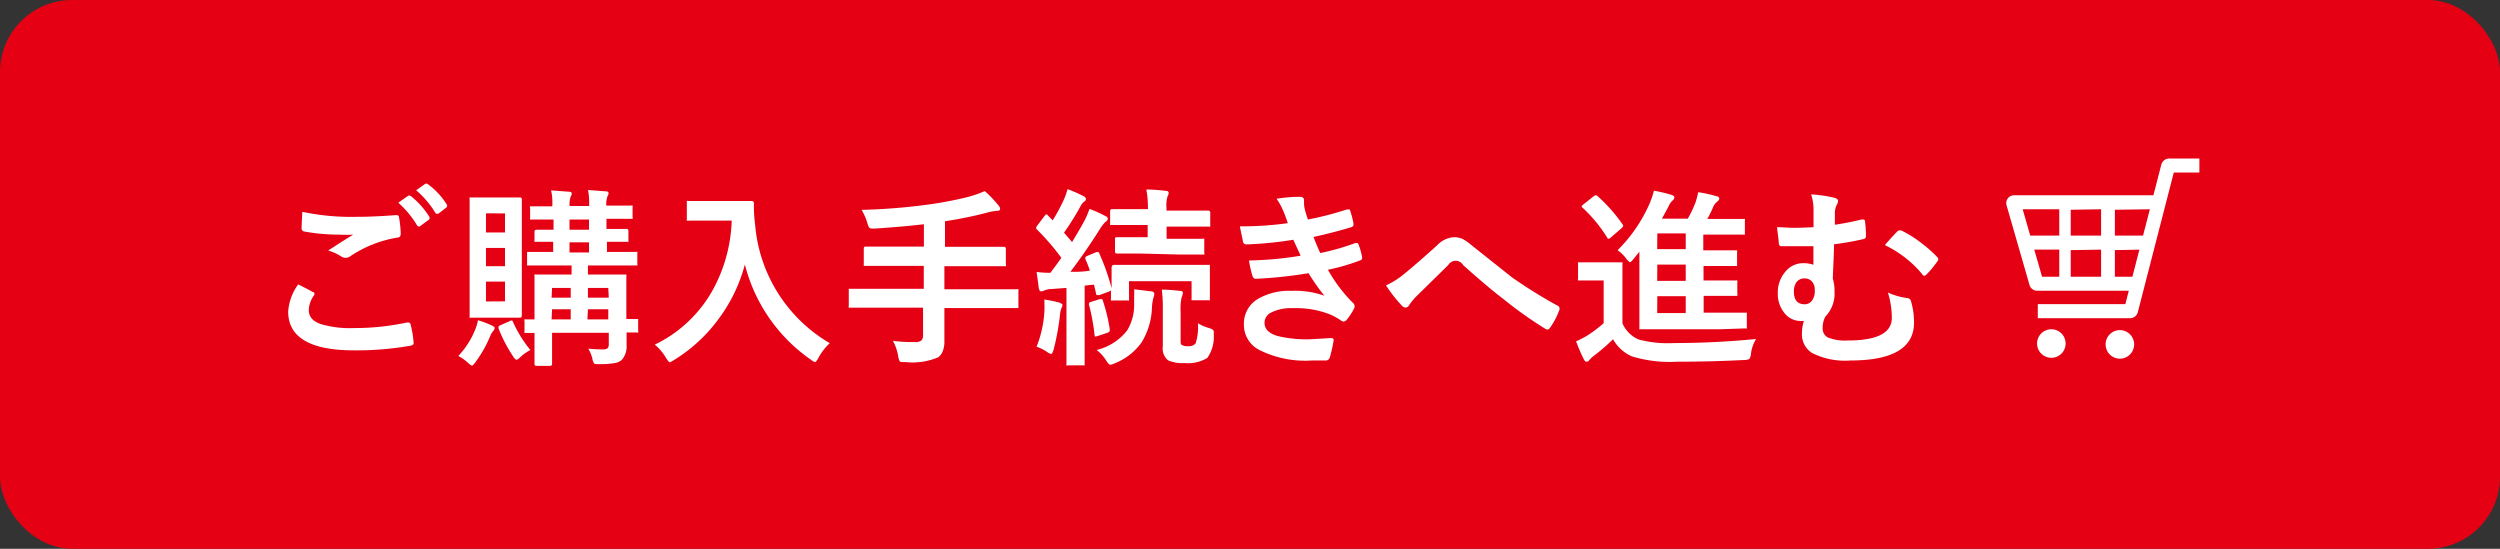 <svg xmlns="http://www.w3.org/2000/svg" viewBox="0 0 205 45"><rect x="0" y="0" width="205" height="45" fill="#333333" stroke="none"/><defs><style>.cls-1{fill:#e60014;}.cls-2{fill:#fff;}</style></defs><title>r_goOrderBtn</title><g id="レイヤー_2" data-name="レイヤー 2"><g id="レイヤー_1-2" data-name="レイヤー 1"><rect class="cls-1" width="205" height="45" rx="5.91"/></g><g id="_2" data-name="2"><path class="cls-2" d="M177.87,13a.67.67,0,0,0-.64.49l-.65,2.52H165.17a.65.65,0,0,0-.53.26.64.64,0,0,0-.1.57l1.88,6.53a.65.65,0,0,0,.63.47h7.51l-.28,1.1H167.1v1.15h7.57a.65.65,0,0,0,.63-.49l2.95-11.45h2.1V13Zm-2.44,7.47-.57,2.22h-1.44V20.51Zm.86-3.31-.56,2.16h-2.31V17.2Zm-4,3.31v2.22H169.8V20.51Zm0-3.31v2.16H169.8V17.2Zm-3.43,0v2.16h-2.38l-.62-2.16Zm0,3.31v2.22h-1.41l-.64-2.22Z"/><path class="cls-2" d="M168.21,27a1.17,1.17,0,1,0,1.17,1.17A1.17,1.17,0,0,0,168.21,27Z"/><path class="cls-2" d="M173.83,27.07a1.17,1.17,0,1,0,0,2.34,1.17,1.17,0,0,0,0-2.34Z"/><path class="cls-2" d="M24.45,23.32c.4.2.81.41,1.21.63.08,0,.13.09.13.15a.27.27,0,0,1-.05.13,2.18,2.18,0,0,0-.42,1.2c0,.54.33.92,1,1.15a8.54,8.54,0,0,0,2.76.32,20.13,20.13,0,0,0,4.26-.45h.14a.18.18,0,0,1,.19.16,8.43,8.43,0,0,1,.25,1.53v0q0,.16-.27.21a25.77,25.77,0,0,1-4.6.38q-5.41,0-5.42-3.18A4.31,4.31,0,0,1,24.45,23.32Zm.34-5.95a19.35,19.35,0,0,0,4.42.41c1,0,2.06-.05,3.27-.14h.05a.18.18,0,0,1,.19.18,9.26,9.26,0,0,1,.14,1.33q0,.32-.27.33A9.78,9.78,0,0,0,28.74,21a.63.63,0,0,1-.4.14.71.71,0,0,1-.33-.09,4.06,4.06,0,0,0-1.1-.51c.86-.55,1.55-1,2.06-1.3a10.3,10.3,0,0,1-1.14,0,16,16,0,0,1-2.9-.26.26.26,0,0,1-.2-.29C24.73,18.61,24.75,18.14,24.79,17.37Zm7.87-.75.83-.58a.12.12,0,0,1,.09,0,.25.25,0,0,1,.15.07,6.77,6.77,0,0,1,1.49,1.69.19.19,0,0,1,0,.11c0,.05,0,.09-.09.13l-.66.49a.28.28,0,0,1-.12.05.19.19,0,0,1-.15-.1A8,8,0,0,0,32.66,16.62Zm1.44-1,.79-.56a.16.16,0,0,1,.1,0,.21.21,0,0,1,.13.07,5.78,5.78,0,0,1,1.5,1.62.27.27,0,0,1,.05.13.2.2,0,0,1-.09.15l-.63.49a.27.27,0,0,1-.13,0c-.06,0-.1,0-.14-.1A7.65,7.65,0,0,0,34.1,15.58Z"/><path class="cls-2" d="M37.58,29.19A6.85,6.85,0,0,0,39,26.94a2.9,2.9,0,0,0,.19-.68,7.55,7.55,0,0,1,1.16.44c.14.07.21.13.21.19a.35.35,0,0,1-.12.25,1.71,1.71,0,0,0-.24.41A10.06,10.06,0,0,1,39,29.68c-.15.2-.24.3-.29.3s-.16-.07-.3-.2A3.82,3.82,0,0,0,37.58,29.19Zm3.69-13,1.37,0c.1,0,.15.06.15.17l0,2.12v5.27l0,2.12q0,.18-.15.18l-1.37,0H40l-1.34,0a.24.24,0,0,1-.15,0,.4.4,0,0,1,0-.15l0-2.12V18.46l0-2.12a.24.24,0,0,1,0-.15l.14,0,1.34,0Zm-1.42,1.3v1.57h1.56V17.5Zm0,4.34h1.56V20.33H39.85Zm1.56,2.88V23.09H39.85v1.63Zm2.07,4a3.5,3.5,0,0,0-.85.61c-.13.12-.22.18-.28.18s-.18-.11-.31-.33a11.46,11.46,0,0,1-1.16-2.25.58.58,0,0,1,0-.1c0-.06.06-.11.17-.16l.71-.31a.47.47,0,0,1,.2-.07s.08,0,.11.13A10.22,10.22,0,0,0,43.48,28.69Zm4.75-.12a11.71,11.71,0,0,0,1.19.06.6.6,0,0,0,.42-.11.53.53,0,0,0,.08-.33v-.92H45.27v.8l0,1.74a.15.15,0,0,1-.17.17H44a.15.15,0,0,1-.17-.17l0-1.71v-.82l-.66,0c-.09,0-.15,0-.16,0a.3.3,0,0,1,0-.16v-.8a.24.24,0,0,1,0-.15.42.42,0,0,1,.16,0h.21l.45,0V24.39l0-1.73a.24.24,0,0,1,0-.15.4.4,0,0,1,.15,0l2,0h.89v-.74H45.49l-2.12,0c-.08,0-.14,0-.15,0s0-.07,0-.14v-.82q0-.13,0-.15s.07,0,.14,0l2,0v-.83l-1.06,0h-.33c-.08,0-.13,0-.14,0a.3.3,0,0,1,0-.16V19a.15.15,0,0,1,.17-.16l1.39,0V18L44,18h-.39c-.08,0-.13,0-.14,0a.22.22,0,0,1,0-.14v-.78a.26.26,0,0,1,0-.16.31.31,0,0,1,.13,0l1.69,0v-.09a4.56,4.56,0,0,0-.1-1.22l1.45.11q.24,0,.24.15a.41.41,0,0,1-.08.24,1.9,1.9,0,0,0-.09.78v0h1.6v-.09a5.71,5.71,0,0,0-.09-1.22l1.44.11q.24,0,.24.15a.43.43,0,0,1-.08.24,1.83,1.83,0,0,0-.1.78v0l2,0a.24.24,0,0,1,.15,0,.3.3,0,0,1,0,.15v.78a.24.24,0,0,1,0,.15.37.37,0,0,1-.14,0l-2,0v.83l1.63,0a.15.15,0,0,1,.17.16v.74c0,.09,0,.14,0,.16s-.06,0-.13,0h-.22l-1.41,0v.83H50l2.1,0a.28.28,0,0,1,.16,0,.33.33,0,0,1,0,.14v.82a.24.24,0,0,1,0,.15s-.07,0-.15,0l-2.1,0h-1.8v.74h1l2,0q.13,0,.15,0a.22.22,0,0,1,0,.14l0,1.87v1.64l.61,0h.21q.14,0,.15,0s0,.06,0,.14v.8a.3.3,0,0,1,0,.16.24.24,0,0,1-.15,0l-.8,0q0,.75,0,1A1.72,1.72,0,0,1,51,29.5a1.18,1.18,0,0,1-.65.28,6.73,6.73,0,0,1-1.21.08c-.24,0-.39,0-.44-.08a1.08,1.08,0,0,1-.13-.4A3.31,3.31,0,0,0,48.23,28.57Zm-3-4.18h1.57v-.8H45.27Zm0,1.78h1.57v-.83H45.27Zm1.47-7.35h1.6V18h-1.6Zm0,1.86h1.6v-.83h-1.6Zm3.18,2.91H48.21v.8h1.71Zm-1.71,2.58h1.71v-.83H48.21Z"/><path class="cls-2" d="M53.69,28.26a10.76,10.76,0,0,0,4.75-4.47A12.61,12.61,0,0,0,60,18.09H58.06l-1.57,0a.29.29,0,0,1-.17,0,.37.37,0,0,1,0-.14V16.62c0-.08,0-.13,0-.14a.24.24,0,0,1,.15,0l1.57,0h2l1.57,0c.14,0,.21.06.21.19s0,.28,0,.4a11.52,11.52,0,0,0,.1,1.35,12.44,12.44,0,0,0,6.12,9.72,4.59,4.59,0,0,0-.92,1.19c-.13.24-.22.36-.29.36a1,1,0,0,1-.36-.21,13.55,13.55,0,0,1-5.39-7.79,13.08,13.08,0,0,1-2.35,4.72,12.84,12.84,0,0,1-3.44,3.1,2.79,2.79,0,0,1-.36.2c-.06,0-.17-.13-.33-.38A3.86,3.86,0,0,0,53.69,28.26Z"/><path class="cls-2" d="M71.75,25.23l-2,0q-.13,0-.15,0a.24.24,0,0,1,0-.15V23.83c0-.08,0-.14,0-.15s.07,0,.15,0l2,0h4V21.8H73.13l-2.16,0c-.08,0-.13,0-.14,0s0-.07,0-.15V20.38a.14.14,0,0,1,.16-.16l2.16,0h2.61V18.39c-1.13.13-2.48.25-4,.35h-.19a.39.39,0,0,1-.31-.09,1.92,1.92,0,0,1-.14-.37,4.55,4.55,0,0,0-.47-1.07,49.47,49.47,0,0,0,5.27-.41,31.15,31.15,0,0,0,3.42-.64,9.55,9.55,0,0,0,1.41-.49,9,9,0,0,1,1.11,1.16.47.47,0,0,1,.15.3c0,.11-.09.16-.27.16a3.58,3.58,0,0,0-.74.13,31.9,31.9,0,0,1-3.51.72v2.1h2.67l2.15,0c.11,0,.17.05.17.16v1.26a.32.32,0,0,1,0,.17l-.14,0-2.15,0H77.44v1.89h3.92l2,0a.24.24,0,0,1,.15,0,.37.37,0,0,1,0,.14v1.25q0,.14,0,.15s-.06,0-.14,0l-2,0H77.44v.52l0,2.14a2.21,2.21,0,0,1-.13.87,1.14,1.14,0,0,1-.38.51,5.44,5.44,0,0,1-2.69.39h-.18c-.16,0-.26,0-.3-.1a1.36,1.36,0,0,1-.11-.39,4,4,0,0,0-.43-1.25,13.07,13.07,0,0,0,1.81.1.71.71,0,0,0,.55-.16.62.62,0,0,0,.11-.42V25.23Z"/><path class="cls-2" d="M85,22.3a8.47,8.47,0,0,0,1.13.07q.47-.61.9-1.23a19.36,19.36,0,0,0-2-2.32.19.19,0,0,1-.07-.13.5.5,0,0,1,.11-.21l.58-.77c.07-.09.12-.13.16-.13s.07,0,.12.09l.39.4a15.2,15.2,0,0,0,.93-1.73,5.75,5.75,0,0,0,.29-.83,11.44,11.44,0,0,1,1.3.57q.21.11.21.24a.26.26,0,0,1-.14.21,1,1,0,0,0-.3.37,23,23,0,0,1-1.36,2.18l.66.77c.32-.53.66-1.1,1-1.72a7.83,7.83,0,0,0,.43-1,10.73,10.73,0,0,1,1.31.59c.13.06.19.13.19.21a.29.29,0,0,1-.18.25,3.3,3.3,0,0,0-.48.62c-.76,1.21-1.57,2.38-2.41,3.49.52,0,1.06,0,1.6-.1a9.7,9.7,0,0,0-.37-.95.26.26,0,0,1,0-.11c0-.05.06-.11.19-.16l.72-.3.1,0c.06,0,.1,0,.14.13a17.93,17.93,0,0,1,1,2.84v-.94l0-.72c0-.17.07-.26.19-.26l2,0H97l2.06,0c.08,0,.14,0,.15,0s0,.07,0,.14l0,.62v.56l0,1.42c0,.09,0,.14,0,.16a.37.37,0,0,1-.14,0H97.86c-.08,0-.14,0-.15,0a.32.32,0,0,1,0-.15V23.06H92.58v1.42c0,.09,0,.14,0,.16a.37.37,0,0,1-.14,0H91.27a.32.32,0,0,1-.17,0,.4.4,0,0,1,0-.15s0-.07,0-.2,0-.3,0-.49a.52.52,0,0,1-.19.12l-.77.28-.18,0s-.08,0-.09-.16l-.16-.69c-.37,0-.63.07-.77.07v4.33l0,2.06c0,.09,0,.13,0,.15s-.07,0-.14,0h-1.2a.24.24,0,0,1-.15,0,.33.33,0,0,1,0-.14l0-2.06V23.61l-1.24.09a1.58,1.58,0,0,0-.6.13.56.56,0,0,1-.23.06c-.1,0-.16-.08-.2-.25C85.13,23.21,85.07,22.77,85,22.3Zm0,6.13a9.3,9.3,0,0,0,.64-2.86,6.75,6.75,0,0,0,0-.72,2.71,2.71,0,0,0,0-.29,11.72,11.72,0,0,1,1.22.25c.18.07.26.13.26.2a.43.43,0,0,1-.07.23,1.82,1.82,0,0,0-.13.58,21,21,0,0,1-.52,2.84c-.08.25-.15.37-.2.37a1.09,1.09,0,0,1-.37-.19A3.51,3.51,0,0,0,85,28.43Zm5.17-3.9.16,0s.09,0,.11.14A13.87,13.87,0,0,1,91,27a.58.58,0,0,1,0,.1c0,.08-.06.14-.2.19l-.78.26-.18.05c-.06,0-.08-.06-.09-.16A16.4,16.4,0,0,0,89.3,25a.28.28,0,0,1,0-.11c0-.07.06-.11.18-.14Zm-.25,4.17a4.52,4.52,0,0,0,2.51-1.61A4,4,0,0,0,93,25V24.3a5.34,5.34,0,0,0,0-.58l.75.09.62.08c.19,0,.28.09.28.19a.85.85,0,0,1-.07.33,3.89,3.89,0,0,0-.12.81,5.79,5.79,0,0,1-.84,2.84,4.88,4.88,0,0,1-2.21,1.73,1.18,1.18,0,0,1-.36.12c-.08,0-.19-.11-.34-.34A3.35,3.35,0,0,0,89.93,28.7Zm3.6-7.91-1.93,0c-.11,0-.16-.05-.16-.17v-1c0-.12,0-.17.16-.17l1.93,0h.59v-1h-.93l-2,0c-.08,0-.13,0-.15,0s0-.06,0-.13v-1a.15.15,0,0,1,.17-.17l2,0h.93v-.11A7.78,7.78,0,0,0,94,15.54c.54,0,1.07.05,1.58.11.17,0,.25.07.25.16a.59.59,0,0,1-.1.31,2.63,2.63,0,0,0-.08.88v.27h1.41l2,0c.12,0,.18.06.18.17v1c0,.08,0,.13,0,.14a.24.24,0,0,1-.15,0l-2,0H95.66v1h1l1.94,0a.24.24,0,0,1,.15,0,.37.37,0,0,1,0,.14v1a.24.24,0,0,1,0,.15.37.37,0,0,1-.14,0l-1.94,0Zm4.7,5.71a3.7,3.7,0,0,0,.92.4,1,1,0,0,1,.33.15.3.3,0,0,1,.06.22v.19A3,3,0,0,1,99,29.35a3.06,3.06,0,0,1-1.88.42,2.89,2.89,0,0,1-1.33-.22,1.22,1.22,0,0,1-.44-1.12V25.34a12.3,12.3,0,0,0-.08-1.59c.51,0,1,.05,1.46.1q.27,0,.27.18a1.38,1.38,0,0,1-.11.36,4.56,4.56,0,0,0-.08,1.18v2.31c0,.22,0,.36.11.41a.87.87,0,0,0,.5.1.74.74,0,0,0,.62-.23A4.43,4.43,0,0,0,98.23,26.5Z"/><path class="cls-2" d="M105.6,18.3c-.13-.4-.26-.74-.37-1a5.45,5.45,0,0,0-.55-1,11.51,11.51,0,0,1,1.9-.16c.23,0,.35.09.35.28l0,.3a2.59,2.59,0,0,0,.07.47c.08.29.16.56.25.81a26.21,26.21,0,0,0,3.21-.83l.13,0c.06,0,.1,0,.13.12a8.05,8.05,0,0,1,.27,1.05.13.13,0,0,1,0,.06.24.24,0,0,1-.19.23c-.88.27-1.91.54-3.09.8.15.4.33.84.55,1.32a19.32,19.32,0,0,0,2.87-.82l.13,0c.07,0,.12.05.15.14a5.91,5.91,0,0,1,.28,1,.52.52,0,0,1,0,.11c0,.08-.05.13-.15.17a17.22,17.22,0,0,1-2.65.77,12.45,12.45,0,0,0,2.05,2.72.31.31,0,0,1,.13.21.37.37,0,0,1,0,.17,4.81,4.81,0,0,1-.64,1,.36.36,0,0,1-.25.15.42.42,0,0,1-.22-.09,5,5,0,0,0-.93-.51,7.61,7.61,0,0,0-3-.5,3.67,3.67,0,0,0-1.8.36.94.94,0,0,0-.54.83c0,.53.37.89,1.1,1.1a10.2,10.2,0,0,0,2.65.26l1.72-.1c.13,0,.2.06.2.17v0a10.69,10.69,0,0,1-.32,1.43.34.34,0,0,1-.33.24c-.36,0-.74,0-1.14,0a8.4,8.4,0,0,1-4.3-.86A2.31,2.31,0,0,1,102,26.6a2.34,2.34,0,0,1,1.17-2.1,5.06,5.06,0,0,1,2.73-.65,7.17,7.17,0,0,1,2.7.4,16.89,16.89,0,0,1-1.3-1.85,35.77,35.77,0,0,1-4.31.46.27.27,0,0,1-.28-.22,7.69,7.69,0,0,1-.29-1.28,29.43,29.43,0,0,0,4.23-.39q-.08-.2-.3-.66l-.3-.65a30.24,30.24,0,0,1-3.81.38.29.29,0,0,1-.32-.22c0-.13-.12-.55-.25-1.26A27.65,27.65,0,0,0,105.6,18.3Z"/><path class="cls-2" d="M113.65,23.4a6.08,6.08,0,0,0,1.38-.85c.63-.5,1.57-1.31,2.82-2.44a2.08,2.08,0,0,1,1.36-.66,1.67,1.67,0,0,1,.73.15,3.21,3.21,0,0,1,.64.44l3.4,2.7a39.64,39.64,0,0,0,3.71,2.31.25.25,0,0,1,.19.23.19.19,0,0,1,0,.1,6.32,6.32,0,0,1-.77,1.49q-.12.15-.21.15a.42.42,0,0,1-.22-.08,32.77,32.77,0,0,1-3.4-2.42c-.77-.58-1.88-1.51-3.3-2.78a.71.71,0,0,0-1.23,0l-2.64,2.59a5.46,5.46,0,0,0-.56.69.35.35,0,0,1-.28.2.42.42,0,0,1-.3-.14A12,12,0,0,1,113.65,23.4Z"/><path class="cls-2" d="M144,27.8a3,3,0,0,0-.42,1.19.9.9,0,0,1-.14.45,1,1,0,0,1-.44.08c-1.71.09-3.54.14-5.5.14a10.58,10.58,0,0,1-3.69-.44,3.28,3.28,0,0,1-1.54-1.4,16.88,16.88,0,0,1-1.62,1.39,1.91,1.91,0,0,0-.32.31.28.28,0,0,1-.23.14c-.08,0-.16-.06-.22-.19a13.09,13.09,0,0,1-.64-1.48,8,8,0,0,0,.94-.49,10.43,10.43,0,0,0,1.32-1V23h-.78l-1.15,0c-.1,0-.15,0-.17,0a.24.24,0,0,1,0-.15v-1.2c0-.08,0-.13,0-.14s.07,0,.16,0l1.15,0h1l1.17,0c.09,0,.14,0,.16,0a.37.37,0,0,1,0,.14l0,1.5v3.36a2.57,2.57,0,0,0,1.3,1.32,9.22,9.22,0,0,0,2.92.3Q140.6,28.13,144,27.8ZM131,16.08a13.07,13.07,0,0,1,2.05,2.32.33.33,0,0,1,.06.13s-.05.1-.14.18l-.88.76a.35.35,0,0,1-.19.11s-.08,0-.12-.11a11.79,11.79,0,0,0-2-2.43c-.06-.05-.09-.09-.09-.11s.05-.09.15-.17l.83-.66a.39.39,0,0,1,.19-.09A.29.29,0,0,1,131,16.08Zm1.64,4.44a12.38,12.38,0,0,0,2.65-3.88,7.2,7.2,0,0,0,.33-1,11,11,0,0,1,1.44.34q.24.08.24.21a.4.4,0,0,1-.16.26,1.29,1.29,0,0,0-.32.48l-.54,1h2.12a9.85,9.85,0,0,0,.64-1.35,7.32,7.32,0,0,0,.21-.82,10.66,10.66,0,0,1,1.5.33c.15,0,.23.12.23.2s-.06.15-.16.24a1.13,1.13,0,0,0-.33.42,8.79,8.79,0,0,1-.49,1h1l1.92,0c.09,0,.14,0,.16,0a.22.22,0,0,1,0,.14v1c0,.08,0,.13,0,.15a.4.4,0,0,1-.15,0l-1.92,0h-1.34v1.29h.69l1.92,0c.08,0,.14,0,.16,0a.37.37,0,0,1,0,.14v1c0,.08,0,.13,0,.14s-.06,0-.14,0l-1.92,0h-.69V23h.69l1.92,0a.28.28,0,0,1,.16,0,.42.42,0,0,1,0,.16v.95a.24.24,0,0,1,0,.15s-.07,0-.15,0l-1.92,0h-.69v1.38H141l2.09,0c.08,0,.13,0,.15,0a.33.33,0,0,1,0,.14v1a.4.4,0,0,1,0,.15.24.24,0,0,1-.15,0L141,27h-4.28l-2.14,0c-.09,0-.13,0-.15,0s0-.07,0-.15l0-2.08V20.64l-.46.57c-.15.19-.26.29-.31.29s-.17-.11-.33-.32A3,3,0,0,0,132.65,20.52Zm3.25-.09h2.34V19.14H135.9Zm0,2.6h2.34V21.7H135.9Zm0,2.64h2.34V24.29H135.9Z"/><path class="cls-2" d="M148.71,18.63v-1.4a4,4,0,0,0-.2-1.29,11,11,0,0,1,1.88.27c.22.06.33.14.33.27a.75.75,0,0,1-.13.36,1.78,1.78,0,0,0-.13.54c0,.11,0,.27,0,.48s0,.45,0,.57c.78-.12,1.5-.26,2.18-.43l.17,0c.07,0,.12.07.13.21a10.16,10.16,0,0,1,.07,1.14.23.23,0,0,1-.19.25,22.2,22.2,0,0,1-2.43.43c0,.68-.06,1.63-.1,2.82a3.28,3.28,0,0,1,.14,1.06,2.7,2.7,0,0,1-.75,2.05,1.92,1.92,0,0,0-.22.94.81.81,0,0,0,.44.78,3.85,3.85,0,0,0,1.62.24c2.41,0,3.61-.62,3.61-1.86a7.15,7.15,0,0,0-.32-2.07,5.58,5.58,0,0,0,1.58.45.34.34,0,0,1,.32.29,6,6,0,0,1,.24,1.73c0,2.06-1.74,3.1-5.21,3.1a6,6,0,0,1-3.16-.62,1.8,1.8,0,0,1-.82-1.62,3.26,3.26,0,0,1,.16-1h-.25a1.69,1.69,0,0,1-1.42-.75,2.45,2.45,0,0,1-.47-1.51,2.61,2.61,0,0,1,.68-1.85,1.87,1.87,0,0,1,1.41-.63,2.54,2.54,0,0,1,.83.13c0-.69,0-1.2,0-1.52-.56,0-1.14,0-1.75,0h-.88q-.18,0-.21-.24c0-.29-.09-.73-.14-1.32.46,0,.93.05,1.4.05S148,18.66,148.71,18.63Zm-.74,4.2a.79.79,0,0,0-.68.34,1.26,1.26,0,0,0-.19.73c0,.71.3,1.06.91,1.05a.74.74,0,0,0,.62-.37,1.34,1.34,0,0,0,.18-.79,1,1,0,0,0-.25-.73A.81.81,0,0,0,148,22.83Zm6.59-2.73c.39-.46.73-.83,1-1.1a.29.29,0,0,1,.19-.11l.14,0A9.29,9.29,0,0,1,157.64,20a9.8,9.8,0,0,1,1.23,1.1.21.21,0,0,1,.07.15.27.27,0,0,1-.07.17,7.8,7.8,0,0,1-.9,1.09.28.28,0,0,1-.17.1c-.05,0-.11,0-.18-.13A9.06,9.06,0,0,0,154.56,20.1Z"/></g></g></svg>